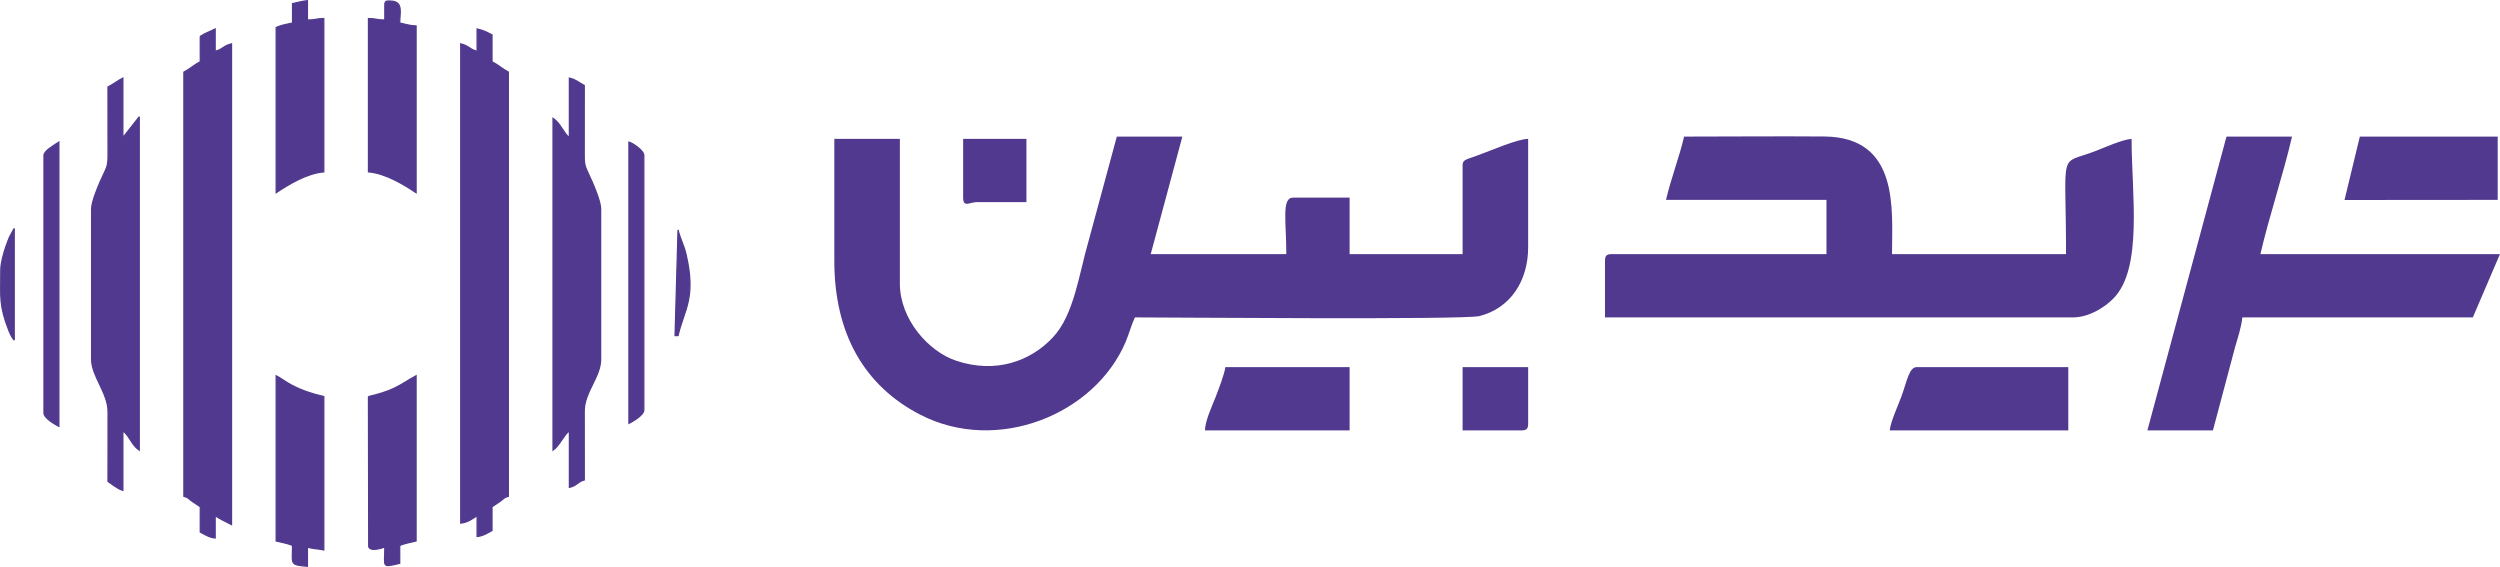 <svg xmlns="http://www.w3.org/2000/svg" xmlns:xlink="http://www.w3.org/1999/xlink" xmlns:xodm="http://www.corel.com/coreldraw/odm/2003" xml:space="preserve" width="13.837in" height="3.138in" style="shape-rendering:geometricPrecision; text-rendering:geometricPrecision; image-rendering:optimizeQuality; fill-rule:evenodd; clip-rule:evenodd" viewBox="0 0 17756.26 4026.98"> <defs>  <style type="text/css">   <![CDATA[    .str0 {stroke:#50398E;stroke-width:8.91;stroke-miterlimit:2.613}    .fil0 {fill:#50398E}    .fil1 {fill:#50398E}   ]]>  </style> </defs> <g id="Layer_x0020_1">    <path class="fil0" d="M6391.2 2013.61l0 -1027.35 -465.52 0 0 866.83c0,515.96 212.23,886.86 609.51,1092.03 546.31,282.11 1240.39,-0.59 1459.4,-515.99 24.33,-57.22 41.37,-123.3 66.05,-174.74 217.56,0 2337.65,18.03 2446.67,-9.33 220.24,-55.28 346.43,-249.99 346.43,-488.28l0 -770.52c-79.84,1.77 -263.08,83.15 -362.71,118.86 -91.07,32.65 -102.81,30.3 -102.81,73.78l0 626.04 -802.61 0 0 -401.33 -401.31 0c-83.74,0 -48.17,169.96 -48.17,401.33l-963.14 0 224.74 -834.73 -465.52 0 -198.3 732.74c-71.42,244.35 -104.12,530.21 -254.85,692.21 -159.81,171.76 -408.51,260.8 -688.97,166.65 -195,-65.48 -398.92,-292.92 -398.92,-548.18l0.02 0 0.01 -0.02z"></path>  <path class="fil0" d="M11832.96 1419.68l1139.73 0 0 385.26 -1524.97 0c-36.98,0 -48.15,11.17 -48.15,48.15l0 401.3 3322.83 0c115.88,0 224.29,-70.87 285.65,-131.72 215.15,-213.35 131.72,-749.02 131.72,-1136.41 -66.6,5.53 -187.02,59.44 -252.14,84.95 -271.99,106.47 -213.35,-34 -213.35,733.73l-1236.01 0c0,-312.58 55.79,-830.97 -480.87,-835.43 -331.24,-2.74 -664.43,0.7 -995.93,0.7 -35.1,150.68 -92.15,293.83 -128.43,449.47l-0.07 0 -0.02 0z"></path>  <path class="fil1 str0" d="M1422.09 258.56l0 179.72c-46.9,24.83 -71.79,50.47 -116.28,74.01l0 3012.98c33.03,8.81 28.68,14.27 59.25,35.89 21.88,15.48 37.44,24.98 57.03,38.11l0 179.72c30.81,16.3 64.32,38.86 105.73,42.3l0 -158.58c39.61,26.52 73.57,40.82 116.28,63.43l0 -3414.73c-58.57,13.64 -63.16,40.48 -116.28,52.87l0 -158.58c-41.68,22.05 -65.14,25.67 -105.73,52.85l0 0 0 -0.01z"></path>  <path class="fil1 str0" d="M3388.46 364.27c-53.13,-12.37 -57.71,-39.21 -116.31,-52.87l0 3404.15c47.22,-3.93 85.18,-32.04 116.31,-52.87l0 148c41.41,-3.44 74.9,-25.97 105.7,-42.3l0 -169.14c19.62,-13.14 35.16,-22.64 57.03,-38.11 30.58,-21.62 26.23,-27.07 59.25,-35.89l0 -3012.98c-44.49,-23.54 -69.39,-49.18 -116.31,-74.01l0 -190.3c-36.09,-19.11 -60.43,-31.74 -105.7,-42.3l0 158.58 0 0.02 0.03 0.03z"></path>  <path class="fil0" d="M15252.08 3057l465.52 0 158.6 -595.87c17.23,-58.05 44.87,-144.29 50.07,-206.75l1637.35 0 192.64 -449.47 -1701.54 0c64.76,-277.97 159.64,-555.3 224.74,-834.73l-465.52 0 -561.83 2086.79 -0.02 0.02 0 0.01z"></path>  <path class="fil1 str0" d="M766.63 617.99c0,162.25 -0.38,324.51 0.44,486.74 0.44,87.57 -13.51,87.97 -56.28,186.88 -18.56,42.97 -60.45,142.45 -60.45,193.27l0 1067.76c0,118.42 116.03,238.48 116.79,369.51 0.95,165.53 -0.48,331.73 -0.48,497.39 29.27,19.6 70.17,53.95 105.7,63.43l0 -422.89c47.13,34.53 62.02,101.08 116.31,137.42l0 -2368.1 -116.31 148 0 -422.89c-39.57,20.95 -66.14,42.48 -105.7,63.43l0 0.02 -0.03 0.02z"></path>  <path class="fil1 str0" d="M4043.91 977.45c-41.94,-30.75 -61.57,-100.81 -116.28,-137.44l0 2357.52c45.52,-30.49 74.07,-106.51 116.28,-137.44l0 401.75c54.88,-12.8 57.29,-39.93 105.7,-52.87 0,-162.23 0.38,-324.51 -0.44,-486.74 -0.7,-135.44 116.71,-244.8 116.71,-369.57l0 -1067.76c0,-50.21 -38.96,-142.28 -57.31,-185.84 -42.99,-102.01 -59.86,-104.88 -59.42,-194.31 0.82,-165.76 0.44,-331.56 0.44,-497.32 -37.99,-20.1 -59.84,-42.17 -105.73,-52.87l0 422.89 0.02 0 0.03 0.02z"></path>  <path class="fil1 str0" d="M2733 36.55l0 105.7c-58.68,0 -62.69,-10.58 -116.28,-10.58l0 1088.9c122.98,10.24 256.6,93.29 338.3,148l0 -1184.05c-39.47,-0.89 -82.31,-13.24 -116.31,-21.14 0,-76.19 28.36,-154.67 -67.84,-155.94 -27.26,-0.36 -37.86,-1.71 -37.86,29.07l0 0 0 0.03z"></path>  <path class="fil1 str0" d="M2077.52 25.97l0 137.42c-41.7,9.74 -81.23,14.89 -116.28,31.72l0 1173.49c81.69,-54.71 215.31,-137.78 338.29,-148l0 -1088.9c-53.59,0 -57.6,10.58 -116.28,10.58l0 -137.44c-33.55,2.79 -74.88,13.96 -105.7,21.14l0 0 -0.03 -0.01z"></path>  <path class="fil1 str0" d="M1961.24 3842.43c31.44,7.31 91.3,19.72 116.28,31.72 0,133.32 -23.95,137.21 105.7,148l0 -137.44c26.35,12.65 81.44,13.03 116.28,21.14l0 -1088.9c-92.74,-21.6 -180.56,-51.21 -259.98,-99.46 -31.73,-19.28 -46.39,-31.65 -78.29,-48.55l0 1173.49 0 0 0.01 -0.01z"></path>  <path class="fil1 str0" d="M2616.69 2816.96l1.81 1066.08c12.67,39.68 106.81,5.39 114.47,1.69 0,146.5 -26.31,147.05 105.7,116.28l0 -126.86c24.98,-11.99 84.84,-24.39 116.31,-31.72l0 -1173.49c-54.18,28.68 -95.3,59.7 -154.84,88.33 -54.92,26.42 -121.2,45.19 -183.48,59.7l0 0 0.02 0.01z"></path>  <path class="fil0" d="M13422.15 3057l1268.13 0 0 -449.47 -1075.49 0c-55.17,0 -68.63,95.02 -110.5,210.55 -21.88,60.41 -77.03,177.84 -82.12,238.91l0 0 -0.02 0.02z"></path>  <path class="fil1 str0" d="M312.03 1104.3l0 1828.93c0,36.28 76.06,79.46 105.73,95.15l0 -2019.22c-38.79,25.97 -105.73,62.38 -105.73,95.15l0 0.02 0 -0.03z"></path>  <path class="fil1 str0" d="M4466.78 3007.23c29.03,-15.35 105.7,-58.73 105.7,-95.15l0 -1807.79c0,-36.28 -80.77,-88.5 -105.7,-95.15l0 1998.08 0 0.01z"></path>  <polygon class="fil0" points="16652.24,1420.57 17740.21,1419.68 17740.21,970.21 16761.02,970.21 "></polygon>  <path class="fil0" d="M8558.28 3057l1027.35 0 0 -449.47 -882.87 0c-3.72,44.75 -51.46,167.36 -70.99,217.96 -24.43,63.33 -71.94,161.92 -73.48,231.52l0.02 0 -0.03 0z"></path>  <path class="fil0" d="M10388.24 3057l417.38 0c37,0 48.17,-11.17 48.17,-48.17l0 -401.31 -465.52 0 0 449.47 -0.02 0z"></path>  <path class="fil0" d="M6840.67 1403.63c0,73.91 46.07,32.1 96.31,32.1l353.16 0 0 -449.47 -449.47 0 0 417.38z"></path>  <path class="fil1 str0" d="M5.45 1918.36c0,193.39 -13.26,249.88 57.08,429.22 5.6,14.3 11.02,26.33 16.56,36.3l7.94 13.2c12.63,19.47 4.39,7.58 13.58,18.14l0 -792.88 -33.49 61.64c-8.43,21.39 -16.85,40.92 -26.23,68.92 -15.03,44.91 -35.43,112.88 -35.43,165.45l0 0 -0.01 0.03z"></path>  <path class="fil1 str0" d="M4794.5 2383.49l21.14 0c43.44,-186.45 129.21,-263.53 57.2,-575.23 -16.79,-72.64 -42.55,-112.4 -57.2,-175.37l-21.14 750.6z"></path> </g></svg>